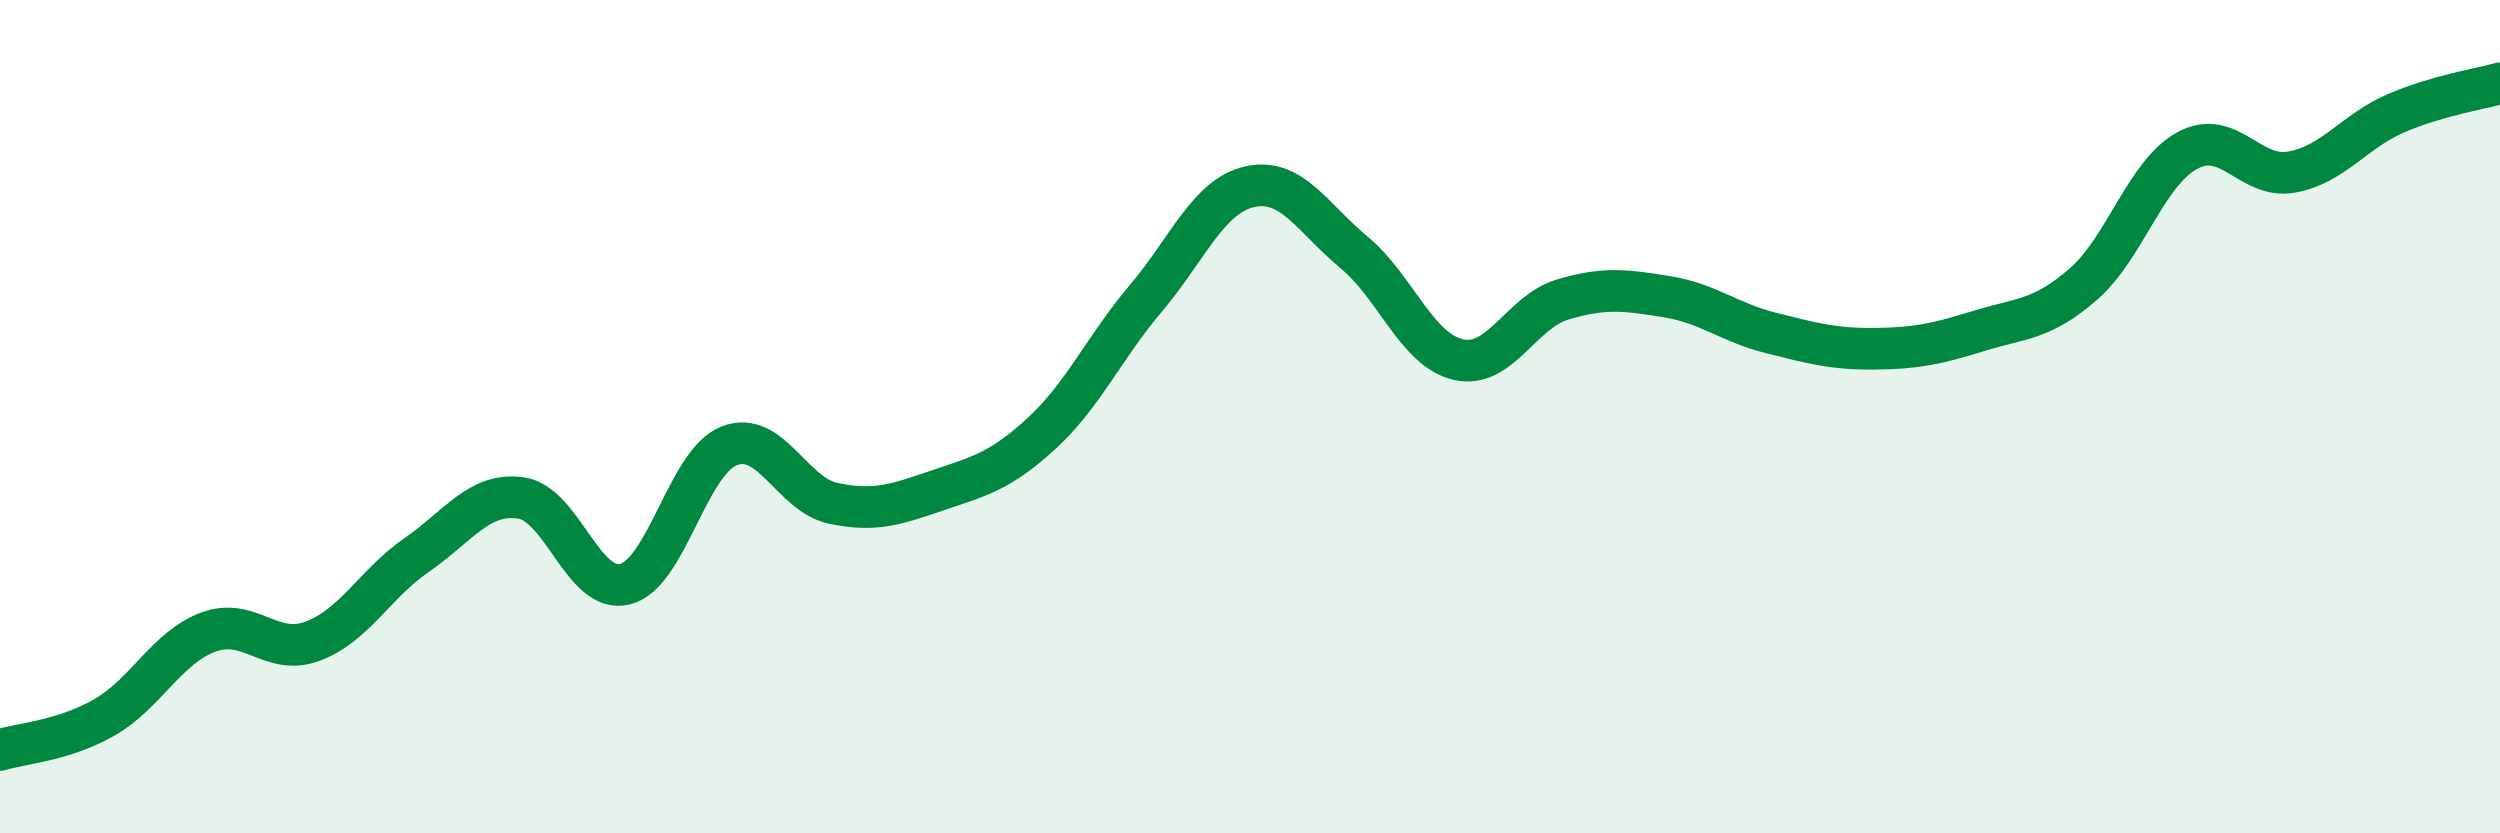 
    <svg width="60" height="20" viewBox="0 0 60 20" xmlns="http://www.w3.org/2000/svg">
      <path
        d="M 0,18 C 0.5,17.84 1.5,17.79 2.5,17.22 C 3.5,16.65 4,15.54 5,15.17 C 6,14.8 6.5,15.76 7.5,15.39 C 8.5,15.02 9,14.01 10,13.32 C 11,12.63 11.5,11.81 12.5,11.95 C 13.5,12.09 14,14.27 15,14.02 C 16,13.77 16.5,11.09 17.5,10.7 C 18.5,10.31 19,11.87 20,12.08 C 21,12.29 21.5,12.11 22.5,11.77 C 23.5,11.43 24,11.32 25,10.4 C 26,9.48 26.5,8.34 27.5,7.16 C 28.5,5.98 29,4.7 30,4.48 C 31,4.26 31.5,5.23 32.5,6.06 C 33.5,6.89 34,8.4 35,8.63 C 36,8.86 36.5,7.49 37.5,7.19 C 38.5,6.89 39,6.96 40,7.12 C 41,7.28 41.5,7.74 42.5,7.99 C 43.5,8.24 44,8.38 45,8.37 C 46,8.36 46.5,8.25 47.5,7.94 C 48.5,7.63 49,7.69 50,6.82 C 51,5.95 51.5,4.15 52.5,3.61 C 53.5,3.07 54,4.31 55,4.13 C 56,3.95 56.5,3.15 57.5,2.72 C 58.5,2.29 59.5,2.14 60,2L60 20L0 20Z"
        fill="#008740"
        opacity="0.1"
        stroke-linecap="round"
        stroke-linejoin="round"
      />
      <path
        d="M 0,18 C 0.5,17.84 1.5,17.79 2.5,17.22 C 3.5,16.65 4,15.54 5,15.17 C 6,14.8 6.5,15.76 7.5,15.39 C 8.5,15.02 9,14.01 10,13.32 C 11,12.63 11.5,11.81 12.5,11.95 C 13.5,12.09 14,14.27 15,14.02 C 16,13.77 16.5,11.09 17.5,10.7 C 18.5,10.31 19,11.87 20,12.08 C 21,12.29 21.5,12.11 22.5,11.77 C 23.5,11.43 24,11.32 25,10.4 C 26,9.48 26.5,8.34 27.5,7.16 C 28.5,5.98 29,4.7 30,4.48 C 31,4.26 31.5,5.23 32.5,6.06 C 33.5,6.89 34,8.4 35,8.63 C 36,8.86 36.5,7.49 37.5,7.19 C 38.5,6.89 39,6.96 40,7.12 C 41,7.28 41.5,7.74 42.5,7.99 C 43.5,8.24 44,8.38 45,8.37 C 46,8.36 46.5,8.25 47.5,7.94 C 48.5,7.63 49,7.69 50,6.82 C 51,5.95 51.5,4.15 52.5,3.61 C 53.5,3.07 54,4.31 55,4.13 C 56,3.95 56.5,3.15 57.5,2.72 C 58.5,2.29 59.5,2.14 60,2"
        stroke="#008740"
        stroke-width="1"
        fill="none"
        stroke-linecap="round"
        stroke-linejoin="round"
      />
    </svg>
  